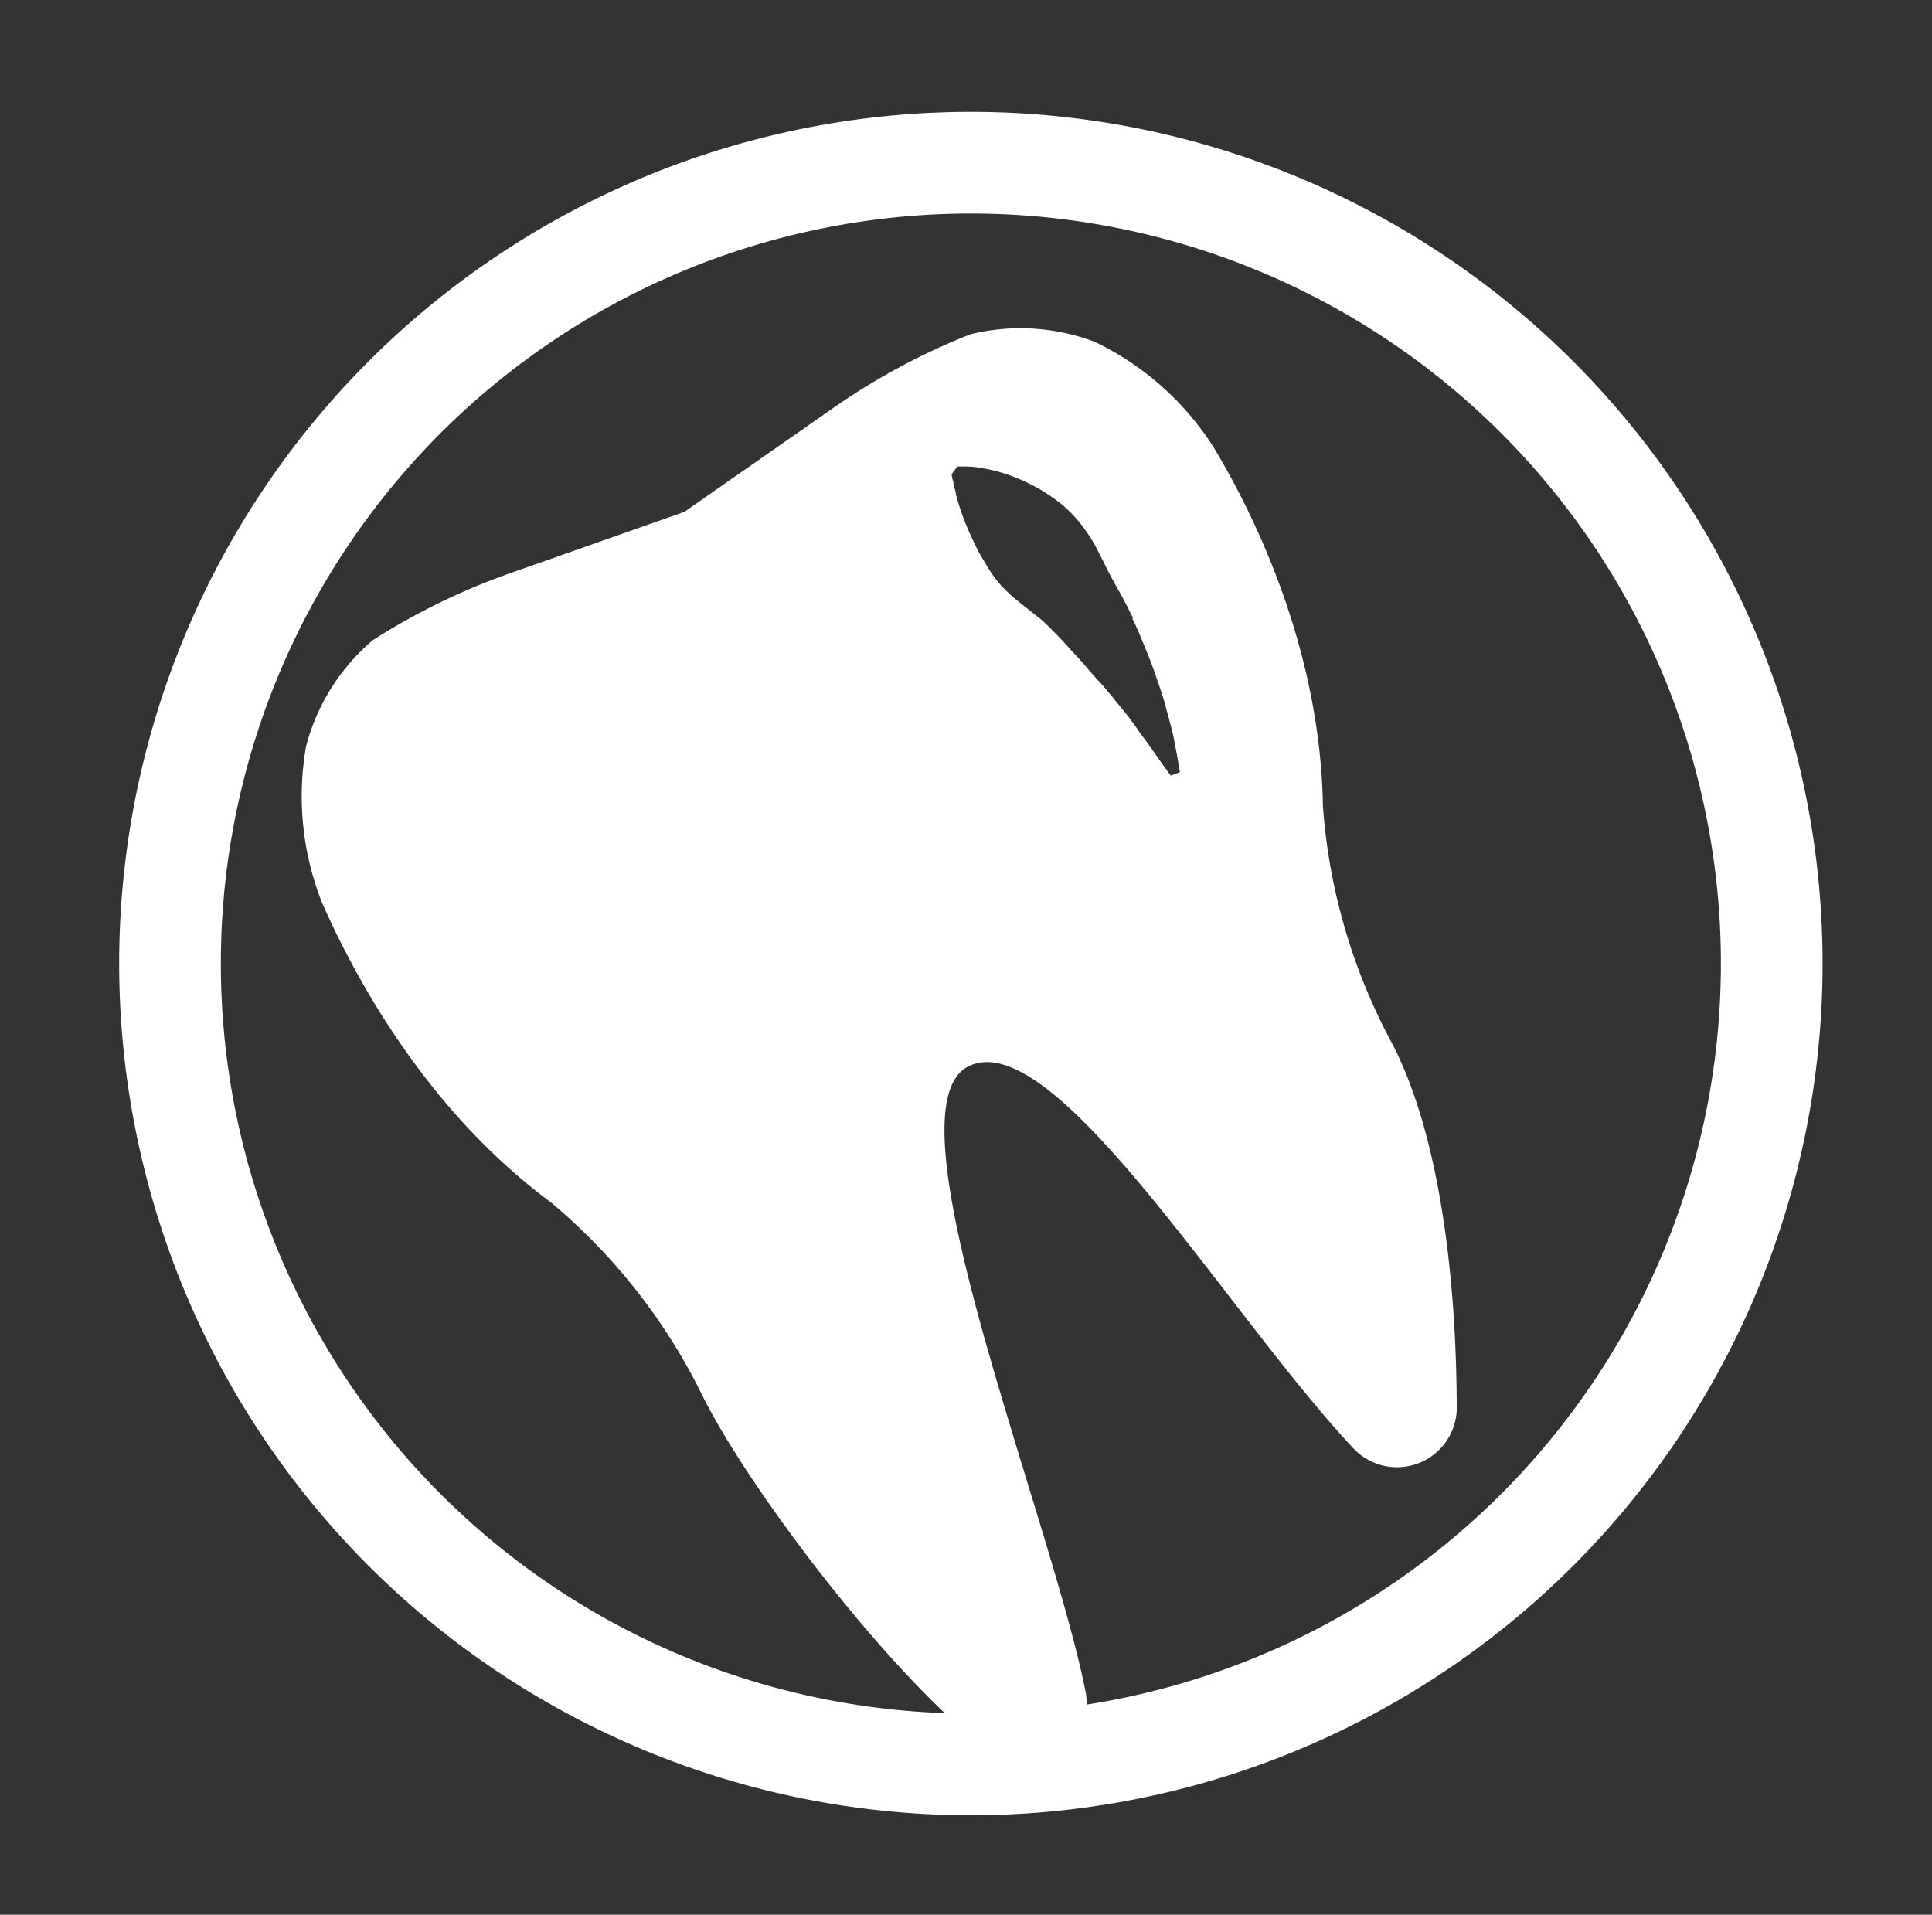 <svg xmlns="http://www.w3.org/2000/svg" xmlns:xlink="http://www.w3.org/1999/xlink" viewBox="0 0 95 94.15"><rect x="0" y="0" width="95" height="94.15" fill="#333333" stroke="none"/><defs><style>.cls-1,.cls-3{fill:none;}.cls-2{opacity:0.1;isolation:isolate;}.cls-3{stroke:#fff;stroke-linecap:round;stroke-linejoin:round;stroke-width:5px;}.cls-4{clip-path:url(#clip-path);}.cls-5{fill:#fff;}</style><clipPath id="clip-path"><circle class="cls-1" cx="47.26" cy="46.52" r="39.38" transform="translate(-8.88 81.83) rotate(-76.72)"/></clipPath></defs><title>04_SERVICOS_INFOGRAFIA -animação</title><g id="aclinicadrpedromota"><path class="cls-3" d="M87.12,47.42A39.38,39.38,0,1,1,47.74,8,39.38,39.38,0,0,1,87.12,47.42Z"/><g class="cls-4"><path class="cls-5" d="M59.68,22a14.25,14.25,0,0,0-5.82-5.18,10.32,10.32,0,0,0-6.15-.38A32.87,32.87,0,0,0,41.06,20l-7.41,5.17-8.52,3a32.68,32.68,0,0,0-6.8,3.31,10.24,10.24,0,0,0-3.28,5.22,14.21,14.21,0,0,0,.81,7.75c1.83,4.11,5.35,10.31,11.2,14.65a29,29,0,0,1,7.52,9.61C37,73.5,44.17,82.91,48.9,86.29a3,3,0,0,0,4.5-3c-1.71-8.75-10-28.77-5.77-30.86S60.45,64.75,66.57,71.24a2.94,2.94,0,0,0,5.06-1.9c0-5.82-.7-13.22-3.16-18a28.89,28.89,0,0,1-3.42-11.71C64.93,32.32,62,25.85,59.68,22Zm-4,8.42c.28.54.49,1.1.71,1.63s.4,1.05.57,1.55l.24.72c.07.24.13.47.19.69.12.44.23.84.31,1.2l.18.95c.09.51.14.81.14.81l-.45.17-.48-.66-.53-.76c-.2-.29-.46-.6-.72-1l-.4-.54L55,34.64c-.32-.38-.63-.79-1-1.18s-.7-.82-1.08-1.22-.74-.83-1.15-1.22a8.21,8.21,0,0,0-.6-.58l-.66-.52-.64-.51c-.21-.18-.39-.36-.57-.54a6.59,6.59,0,0,1-.87-1.21,9.77,9.77,0,0,1-.65-1.23A12.2,12.2,0,0,1,47,24.29c0-.14-.07-.28-.1-.4s0-.21-.06-.3l-.05-.27.29-.38h.28c.18,0,.44,0,.75.05a7.71,7.71,0,0,1,1.07.23,8.26,8.26,0,0,1,1.26.48,8.44,8.44,0,0,1,1.34.78A6.25,6.25,0,0,1,53,25.59a7.71,7.71,0,0,1,1,1.52l.42.83c.14.28.28.55.43.82C55.16,29.29,55.44,29.84,55.71,30.38Z"/></g></g></svg>